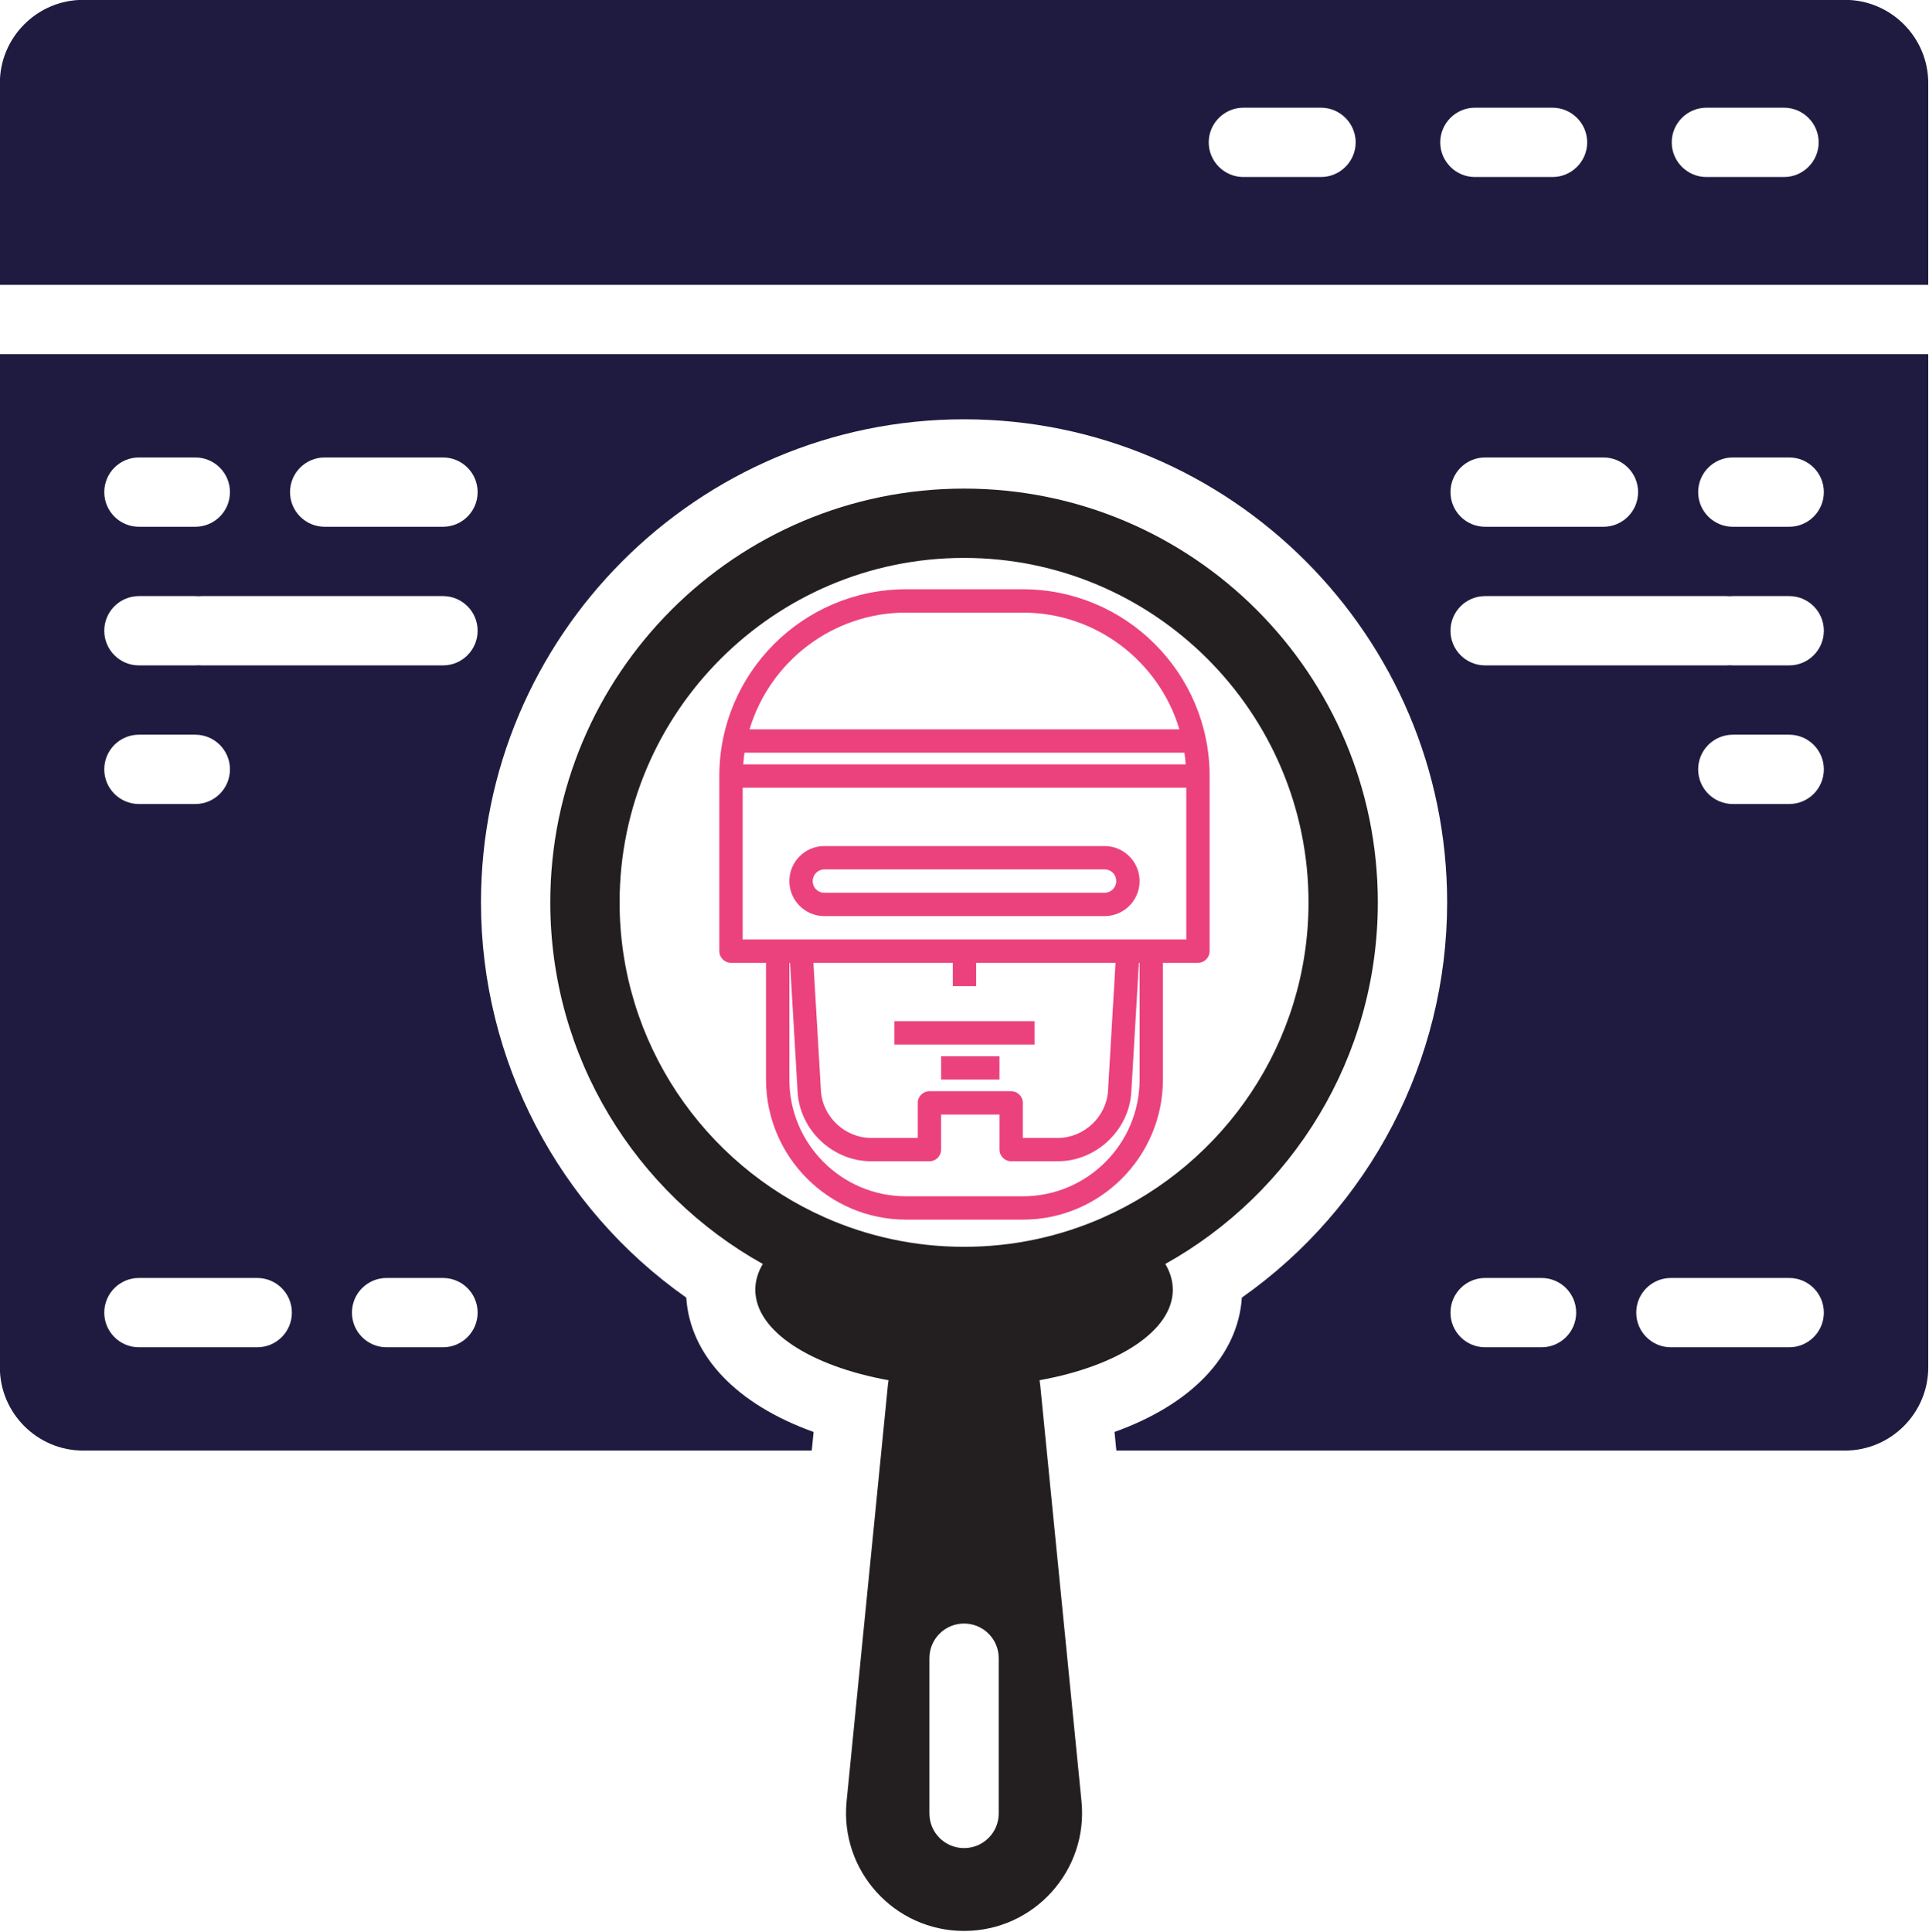 <?xml version="1.0" encoding="UTF-8" standalone="no"?>
<!-- Uploaded to: SVG Repo, www.svgrepo.com, Generator: SVG Repo Mixer Tools -->

<svg
   width="760.882"
   height="761.977"
   viewBox="0 0 951.103 952.472"
   id="Layer_2"
   version="1.1"
   xml:space="preserve"
   sodipodi:docname="bot-identify.svg"
   inkscape:version="1.2.2 (b0a8486541, 2022-12-01)"
   xmlns:inkscape="http://www.inkscape.org/namespaces/inkscape"
   xmlns:sodipodi="http://sodipodi.sourceforge.net/DTD/sodipodi-0.dtd"
   xmlns="http://www.w3.org/2000/svg"
   xmlns:svg="http://www.w3.org/2000/svg"><defs
   id="defs74" /><sodipodi:namedview
   id="namedview72"
   pagecolor="#ffffff"
   bordercolor="#000000"
   borderopacity="0.25"
   inkscape:showpageshadow="2"
   inkscape:pageopacity="0.0"
   inkscape:pagecheckerboard="0"
   inkscape:deskcolor="#d1d1d1"
   showgrid="false"
   inkscape:zoom="1.28375"
   inkscape:cx="380.5258"
   inkscape:cy="382.86271"
   inkscape:window-width="1531"
   inkscape:window-height="1371"
   inkscape:window-x="20"
   inkscape:window-y="20"
   inkscape:window-maximized="0"
   inkscape:current-layer="Layer_2" />
<g
   id="g57"
   transform="matrix(1.367,0,0,1.367,-208.166,-207.483)">



<path
   d="m 527.468,651.388 c -0.059,-0.593 -0.143,-1.177 -0.238,-1.758 28.117,-5.075 48.06,-17.766 48.06,-32.63 0,-3.22 -0.94,-6.34 -2.7,-9.31 45.72,-25.49 76.65,-74.35 76.65,-130.42 0,-82.43 -66.82,-149.25 -149.24,-149.25 -82.42,0 -149.24,66.82 -149.24,149.25 0,56.07 30.93,104.93 76.65,130.42 -1.76,2.97 -2.7,6.09 -2.7,9.31 0,14.864 19.943,27.555 48.06,32.63 -0.095,0.581 -0.179,1.165 -0.238,1.758 l -14.892,150.11 c -2.485,25.048 17.189,46.771 42.36,46.771 v 0 c 25.171,0 44.845,-21.723 42.36,-46.771 z M 449.8,590.91 c -43.57,-19.32 -74.04,-62.99 -74.04,-113.64 0,-68.51 55.73,-124.25 124.24,-124.25 68.51,0 124.24,55.74 124.24,124.25 0,50.65 -30.47,94.32 -74.04,113.64 -15.36,6.82 -32.34,10.6 -50.2,10.6 -17.86,0 -34.84,-3.78 -50.2,-10.6 z m 62.7,214.979 c 0,6.903 -5.596,12.5 -12.5,12.5 -6.904,0 -12.5,-5.597 -12.5,-12.5 v -56 c 0,-6.904 5.596,-12.5 12.5,-12.5 6.904,0 12.5,5.596 12.5,12.5 z"
   style="fill:#231f20"
   id="path51" />


    <path
   id="path55"
   style="fill:#1f1b40;fill-opacity:1"
   d="m 152.231,645 c 0,16.5 13.5,30 30,30 h 262.835 l 0.666,-6.711 c -27.653,-9.915 -44.542,-27.385 -45.93,-48.458 -46.074,-32.42 -74.043,-85.532 -74.043,-142.562 0,-96.082 78.164,-174.25 174.24,-174.25 96.076,0 174.24,78.168 174.24,174.25 0,57.029 -27.969,110.142 -74.043,142.562 -1.388,21.073 -18.277,38.543 -45.93,48.458 l 0.666,6.711 h 262.835 c 16.5,0 30,-13.5 30,-30 V 279.532 H 152.231 Z m 645.381,-7.257 h -42.667 c -6.904,0 -12.5,-5.596 -12.5,-12.5 0,-6.903 5.596,-12.5 12.5,-12.5 h 42.667 c 6.904,0 12.5,5.597 12.5,12.5 0,6.904 -5.597,12.5 -12.5,12.5 z m 0,-195.955 h -20.333 c -6.904,0 -12.5,-5.596 -12.5,-12.5 0,-6.903 5.596,-12.5 12.5,-12.5 h 20.333 c 6.904,0 12.5,5.597 12.5,12.5 0,6.904 -5.597,12.5 -12.5,12.5 z m -20.334,-125 h 20.333 c 6.904,0 12.5,5.597 12.5,12.5 0,6.904 -5.596,12.5 -12.5,12.5 h -20.333 c -6.904,0 -12.5,-5.596 -12.5,-12.5 0,-6.903 5.597,-12.5 12.5,-12.5 z m -89.333,0 h 42.667 c 6.904,0 12.5,5.597 12.5,12.5 0,6.904 -5.596,12.5 -12.5,12.5 h -42.667 c -6.904,0 -12.5,-5.596 -12.5,-12.5 0,-6.903 5.596,-12.5 12.5,-12.5 z m 0,50 h 87 c 0.394,0 0.782,0.023 1.167,0.06 0.385,-0.036 0.773,-0.06 1.167,-0.06 h 20.333 c 6.904,0 12.5,5.597 12.5,12.5 0,6.903 -5.596,12.5 -12.5,12.5 h -20.333 c -0.394,0 -0.782,-0.023 -1.167,-0.059 -0.385,0.035 -0.773,0.059 -1.167,0.059 h -87 c -6.904,0 -12.5,-5.597 -12.5,-12.5 0,-6.903 5.596,-12.5 12.5,-12.5 z m 0,245.955 h 20.333 c 6.904,0 12.5,5.597 12.5,12.5 0,6.904 -5.596,12.5 -12.5,12.5 h -20.333 c -6.904,0 -12.5,-5.596 -12.5,-12.5 0,-6.903 5.596,-12.5 12.5,-12.5 z m -375.89,25 h -20.333 c -6.903,0 -12.5,-5.596 -12.5,-12.5 0,-6.903 5.597,-12.5 12.5,-12.5 h 20.333 c 6.904,0 12.5,5.597 12.5,12.5 0,6.904 -5.596,12.5 -12.5,12.5 z M 269.388,316.788 h 42.667 c 6.904,0 12.5,5.597 12.5,12.5 0,6.904 -5.596,12.5 -12.5,12.5 h -42.667 c -6.904,0 -12.5,-5.596 -12.5,-12.5 0,-6.903 5.597,-12.5 12.5,-12.5 z m -67,0 h 20.333 c 6.903,0 12.5,5.597 12.5,12.5 0,6.904 -5.596,12.5 -12.5,12.5 h -20.333 c -6.904,0 -12.5,-5.596 -12.5,-12.5 0,-6.903 5.597,-12.5 12.5,-12.5 z m 0,50 h 20.333 c 0.394,0 0.782,0.023 1.167,0.06 0.385,-0.036 0.773,-0.06 1.167,-0.06 h 87 c 6.904,0 12.5,5.597 12.5,12.5 0,6.903 -5.596,12.5 -12.5,12.5 h -87 c -0.394,0 -0.782,-0.023 -1.167,-0.059 -0.385,0.035 -0.773,0.059 -1.167,0.059 h -20.333 c -6.904,0 -12.5,-5.597 -12.5,-12.5 0,-6.903 5.597,-12.5 12.5,-12.5 z m 0,50 h 20.333 c 6.903,0 12.5,5.597 12.5,12.5 0,6.904 -5.596,12.5 -12.5,12.5 h -20.333 c -6.904,0 -12.5,-5.596 -12.5,-12.5 0,-6.903 5.597,-12.5 12.5,-12.5 z m 0,195.955 h 42.667 c 6.904,0 12.5,5.597 12.5,12.5 0,6.904 -5.596,12.5 -12.5,12.5 h -42.667 c -6.904,0 -12.5,-5.596 -12.5,-12.5 0,-6.903 5.597,-12.5 12.5,-12.5 z M 817.769,151.731 H 182.231 c -16.5,0 -30,13.5 -30,30 v 72.8 h 695.537 v -72.8 c 10e-4,-16.5 -13.499,-30 -29.999,-30 z m -189.02,63.9 h -28 c -6.875,0 -12.5,-5.625 -12.5,-12.5 0,-6.875 5.625,-12.5 12.5,-12.5 h 28 c 6.875,0 12.5,5.625 12.5,12.5 0,6.875 -5.625,12.5 -12.5,12.5 z m 83.5,0 h -28 c -6.875,0 -12.5,-5.625 -12.5,-12.5 0,-6.875 5.625,-12.5 12.5,-12.5 h 28 c 6.875,0 12.5,5.625 12.5,12.5 0,6.875 -5.625,12.5 -12.5,12.5 z m 83.5,0 h -28 c -6.875,0 -12.5,-5.625 -12.5,-12.5 0,-6.875 5.625,-12.5 12.5,-12.5 h 28 c 6.875,0 12.5,5.625 12.5,12.5 0,6.875 -5.625,12.5 -12.5,12.5 z" />

</g>

    <g
   id="g379"
   transform="matrix(5.756,0,0,5.756,320.127,290.548)"
   style="fill:#eb427e;fill-opacity:1">
	<g
   id="g377"
   style="fill:#eb427e;fill-opacity:1">
		<path
   d="M 31.992,0 H 22.009 C 13.181,0 6,7.178 6,16 v 15 c 0,0.552 0.448,1 1,1 h 3 v 10 c 0,6.617 5.379,12 11.99,12 H 32.01 C 38.621,54 44,48.617 44,42 V 32 h 3 c 0.552,0 1,-0.448 1,-1 V 16 C 48,7.178 40.819,0 31.992,0 Z m -9.984,2 h 9.983 c 6.333,0 11.691,4.225 13.418,10 H 8.59 C 10.317,6.225 15.675,2 22.008,2 Z M 45.84,14 c 0.048,0.33 0.085,0.663 0.109,1 H 8.051 C 8.075,14.663 8.113,14.33 8.16,14 Z M 42,42 c 0,5.514 -4.481,10 -9.99,10 H 21.99 C 16.481,52 12,47.514 12,42 V 32 h 0.057 l 0.651,11.073 C 12.901,46.341 15.722,49 18.998,49 H 24 c 0.552,0 1,-0.448 1,-1 v -3 h 5 v 3 c 0,0.552 0.448,1 1,1 h 4.002 c 3.275,0 6.097,-2.659 6.289,-5.927 L 41.943,32 H 42 Z M 28,34 V 32 H 39.939 L 39.295,42.956 C 39.164,45.186 37.238,47 35.002,47 H 32 v -3 c 0,-0.552 -0.448,-1 -1,-1 h -7 c -0.552,0 -1,0.448 -1,1 v 3 h -4.002 c -2.236,0 -4.162,-1.814 -4.293,-4.044 L 14.061,32 H 26 v 2 z M 46,30 H 43 41 28 26 13 11 8 V 17 h 38 z"
   id="path369"
   style="fill:#eb427e;fill-opacity:1" />
        <path
   d="M 14.991,28 H 39.009 C 40.658,28 42,26.654 42,25 42,23.346 40.658,22 39.009,22 H 14.991 C 13.342,22 12,23.346 12,25 c 0,1.654 1.342,3 2.991,3 z m 0,-4 h 24.018 c 0.555,0 0.991,0.44 0.991,1 0,0.551 -0.445,1 -0.991,1 H 14.991 C 14.436,26 14,25.56 14,25 c 0,-0.551 0.445,-1 0.991,-1 z"
   id="path371"
   style="fill:#eb427e;fill-opacity:1" />
        <rect
   x="21"
   y="37"
   width="12"
   height="2"
   id="rect373"
   style="fill:#eb427e;fill-opacity:1" />
        <rect
   x="25"
   y="40"
   width="5"
   height="2"
   id="rect375"
   style="fill:#eb427e;fill-opacity:1" />
	</g>
</g></svg>
